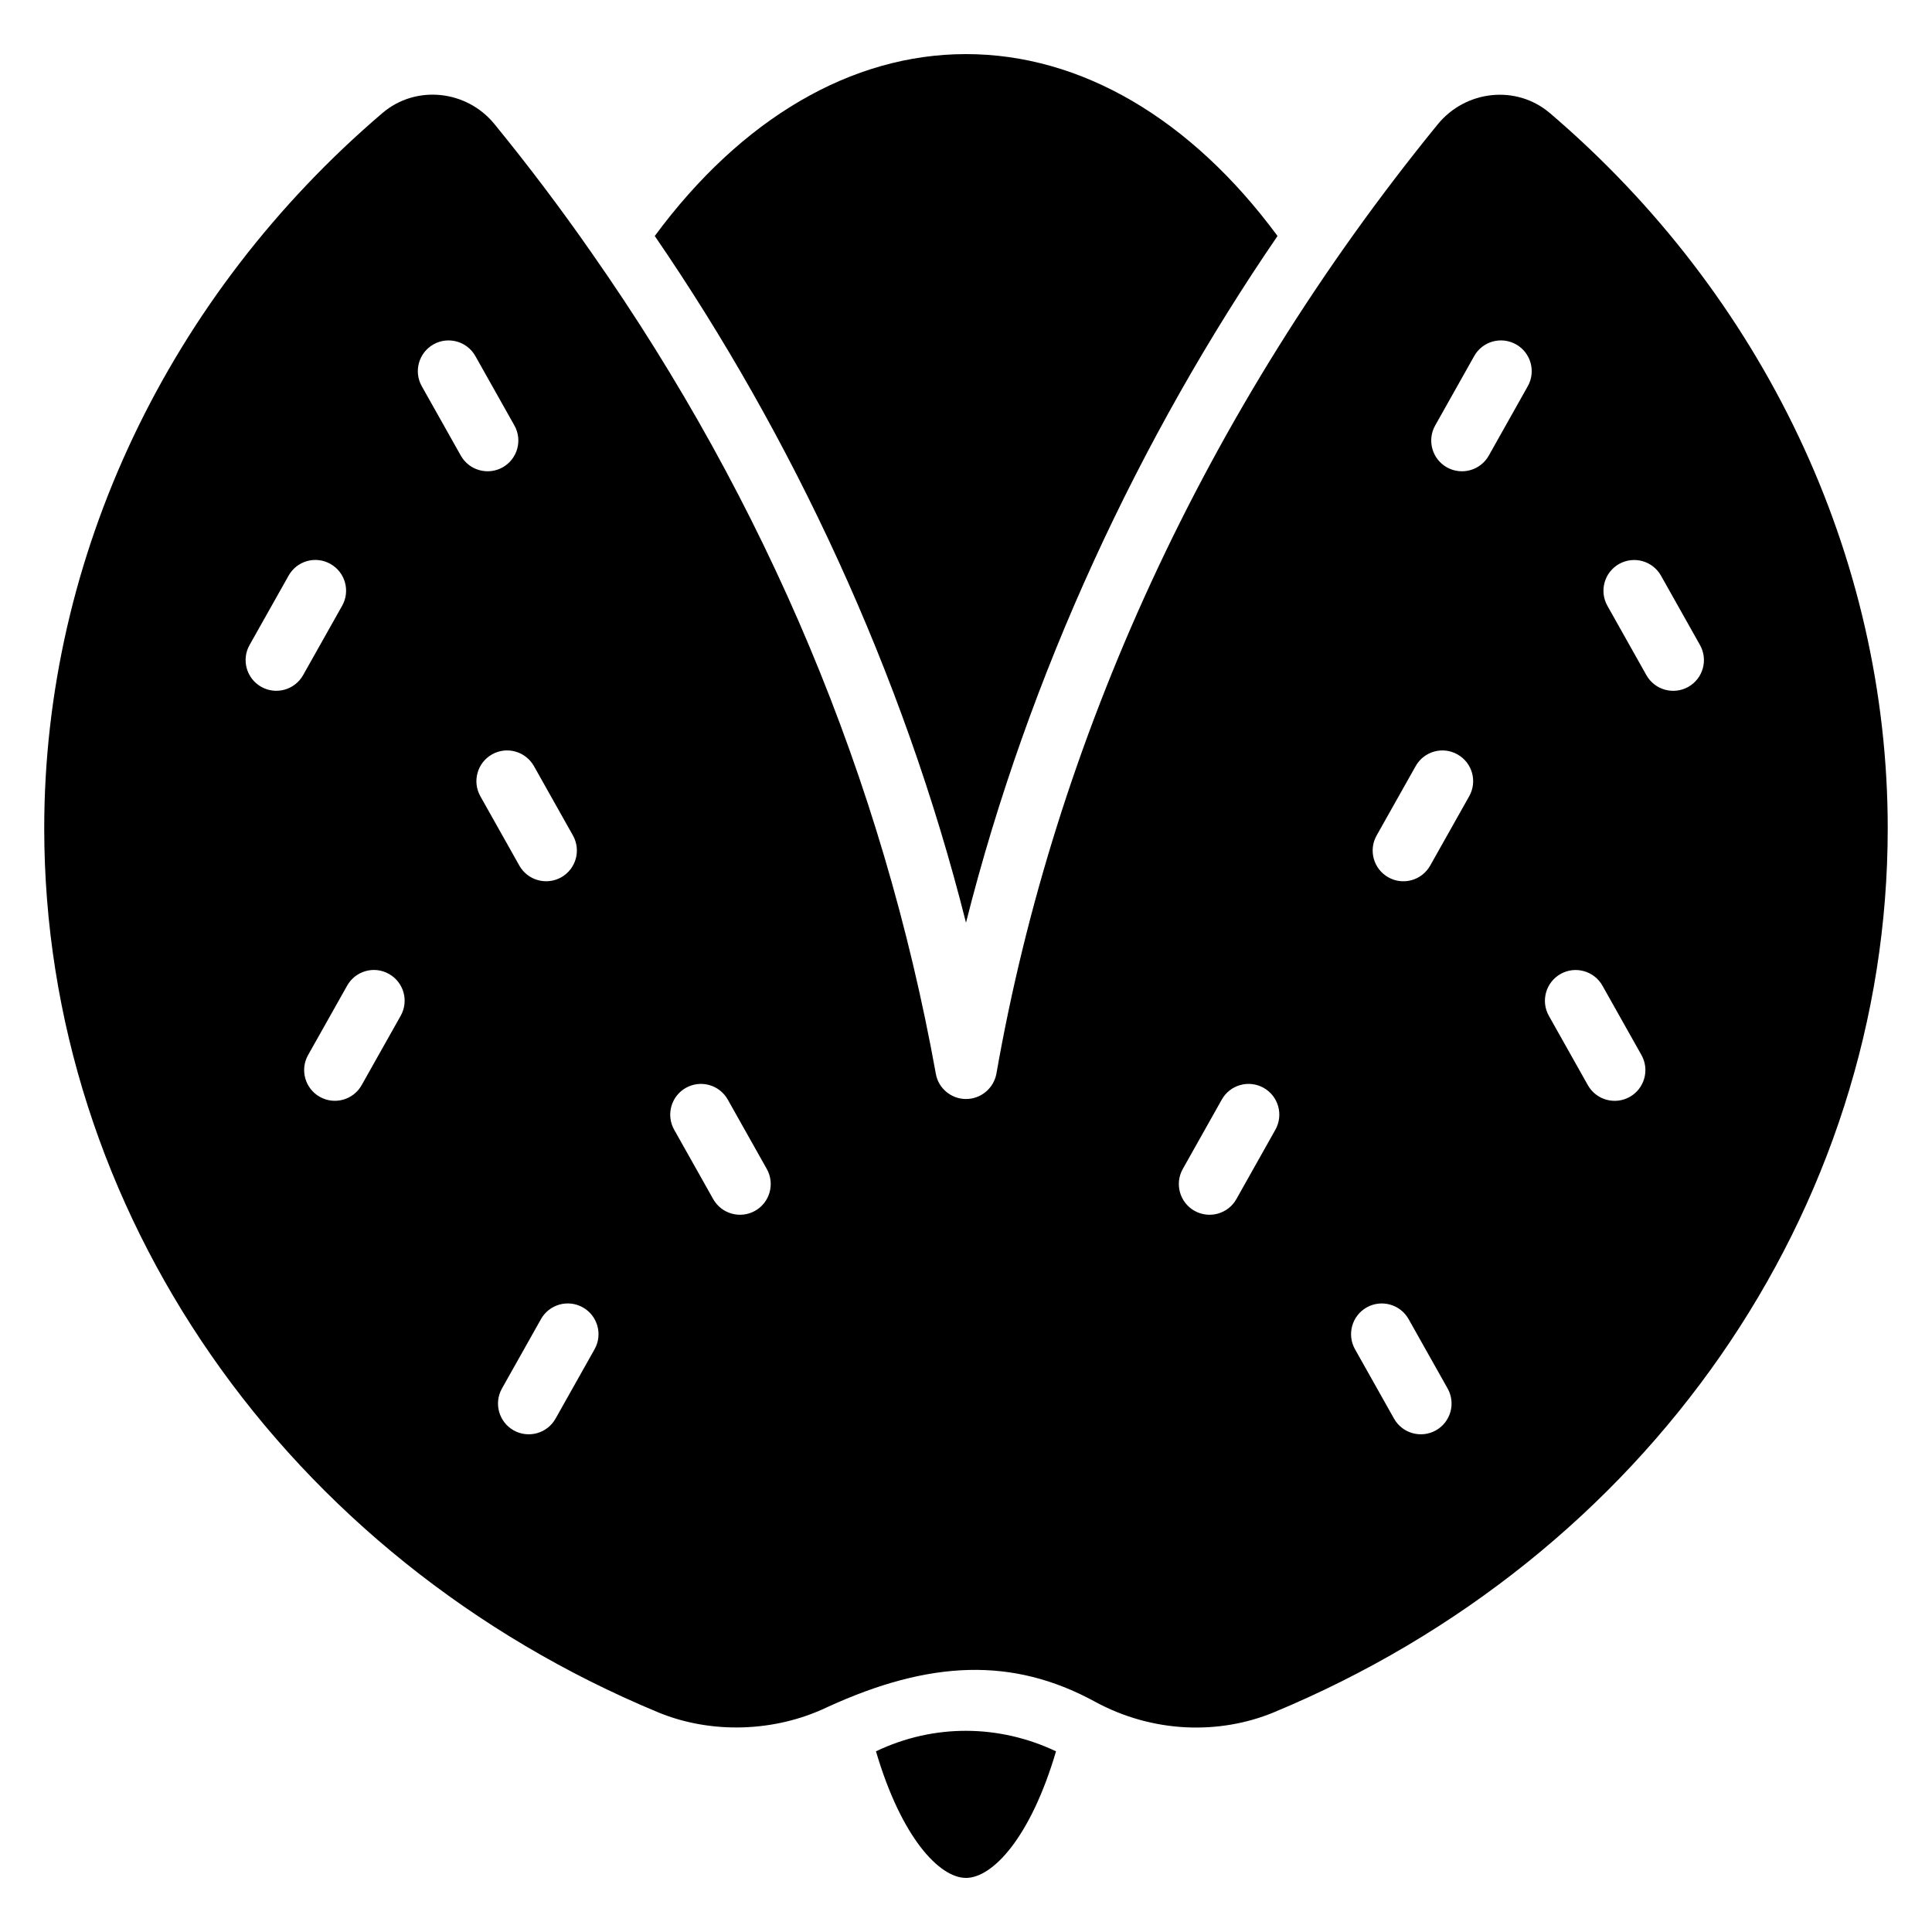 <?xml version="1.0" encoding="UTF-8"?>
<!-- Uploaded to: ICON Repo, www.svgrepo.com, Generator: ICON Repo Mixer Tools -->
<svg fill="#000000" width="800px" height="800px" version="1.1" viewBox="144 144 512 512" xmlns="http://www.w3.org/2000/svg">
 <g>
  <path d="m376.14 608.12c6.758 22.961 16.855 33.547 23.859 33.547s17.098-10.586 23.855-33.547c-14.902-7.082-32.242-7.41-47.715 0z"/>
  <path d="m482.56 206.54c-22.961-31.105-52.113-48.203-82.562-48.203-30.371 0-59.52 17.098-82.48 48.203 36.312 52.926 65.785 115.62 82.48 181.98 16.609-65.875 46.086-128.73 82.562-181.98z"/>
  <path d="m554.74 173.98c-8.891-7.594-22.336-6.09-29.727 2.973-61.887 75.891-101.58 163.76-116.96 251.62-0.734 3.828-4.07 6.676-8.062 6.676-3.91 0-7.328-2.848-7.981-6.676-14.082-78.004-44.781-151.2-91.109-217.4-8.07-11.609-16.707-23.07-25.875-34.301-7.375-9.031-20.816-10.477-29.684-2.91-56.543 48.273-89.621 117.35-89.621 189.55 0 101.29 63.918 193.3 162.85 234.34 13.922 5.699 30.695 5.211 44.539-1.383 27.441-12.621 49.344-13.27 70.84-1.629 15.715 8.633 33.383 8.793 47.469 3.012 98.93-41.039 162.85-132.96 162.85-234.34 0-72.203-33.004-141.27-89.527-189.54zm-341.5 152.04c-3.918-2.203-5.312-7.164-3.102-11.086l10.344-18.383c2.195-3.918 7.148-5.336 11.086-3.102 3.918 2.203 5.312 7.164 3.102 11.086l-10.344 18.383c-2.223 3.945-7.203 5.297-11.086 3.102zm36.945 87.172-10.344 18.383c-2.223 3.945-7.207 5.297-11.086 3.102-3.918-2.203-5.312-7.164-3.102-11.086l10.344-18.383c2.203-3.918 7.156-5.328 11.086-3.102 3.922 2.207 5.312 7.168 3.102 11.086zm15.934-148.45-10.344-18.391c-2.203-3.918-0.812-8.883 3.109-11.094 3.918-2.195 8.891-0.812 11.094 3.109l10.344 18.391c2.203 3.918 0.812 8.883-3.109 11.094-3.914 2.188-8.879 0.82-11.094-3.109zm8.285 79.172c3.918-2.203 8.883-0.805 11.094 3.109l10.336 18.383c2.203 3.918 0.812 8.883-3.109 11.094-3.91 2.188-8.879 0.82-11.094-3.109l-10.336-18.383c-2.199-3.922-0.809-8.883 3.109-11.094zm27.164 157.65-10.344 18.391c-2.215 3.934-7.188 5.293-11.094 3.109-3.918-2.211-5.312-7.172-3.109-11.094l10.344-18.391c2.195-3.918 7.156-5.312 11.094-3.109 3.922 2.211 5.312 7.172 3.109 11.094zm42.531-36.68c-3.91 2.188-8.879 0.82-11.094-3.109l-10.344-18.391c-2.203-3.918-0.812-8.883 3.109-11.094 3.93-2.203 8.883-0.812 11.094 3.109l10.344 18.391c2.203 3.922 0.812 8.883-3.109 11.094zm137.89-21.5-10.336 18.391c-2.215 3.934-7.188 5.293-11.094 3.109-3.918-2.203-5.312-7.172-3.109-11.094l10.336-18.391c2.203-3.918 7.156-5.312 11.094-3.109 3.918 2.203 5.309 7.172 3.109 11.094zm42.539 79.68c-3.91 2.188-8.879 0.82-11.094-3.109l-10.344-18.391c-2.203-3.918-0.812-8.883 3.109-11.094 3.93-2.195 8.891-0.805 11.094 3.109l10.344 18.391c2.203 3.922 0.809 8.883-3.109 11.094zm8.824-168.05-10.344 18.383c-2.223 3.945-7.207 5.297-11.086 3.102-3.918-2.203-5.312-7.164-3.102-11.086l10.344-18.383c2.203-3.914 7.156-5.328 11.086-3.102 3.922 2.203 5.312 7.164 3.102 11.086zm15.523-108.66-10.336 18.391c-2.215 3.934-7.188 5.293-11.094 3.109-3.918-2.203-5.312-7.172-3.109-11.094l10.336-18.391c2.195-3.93 7.156-5.312 11.094-3.109 3.922 2.207 5.312 7.176 3.109 11.094zm27.02 188.34c-3.91 2.188-8.879 0.82-11.094-3.109l-10.336-18.383c-2.203-3.918-0.812-8.883 3.109-11.094 3.918-2.203 8.883-0.812 11.094 3.109l10.336 18.383c2.203 3.918 0.809 8.883-3.109 11.094zm15.512-108.66c-3.91 2.188-8.879 0.82-11.094-3.109l-10.336-18.383c-2.203-3.918-0.812-8.883 3.109-11.094 3.93-2.195 8.891-0.805 11.094 3.109l10.336 18.383c2.203 3.922 0.812 8.883-3.109 11.094z"/>
 </g>
</svg>